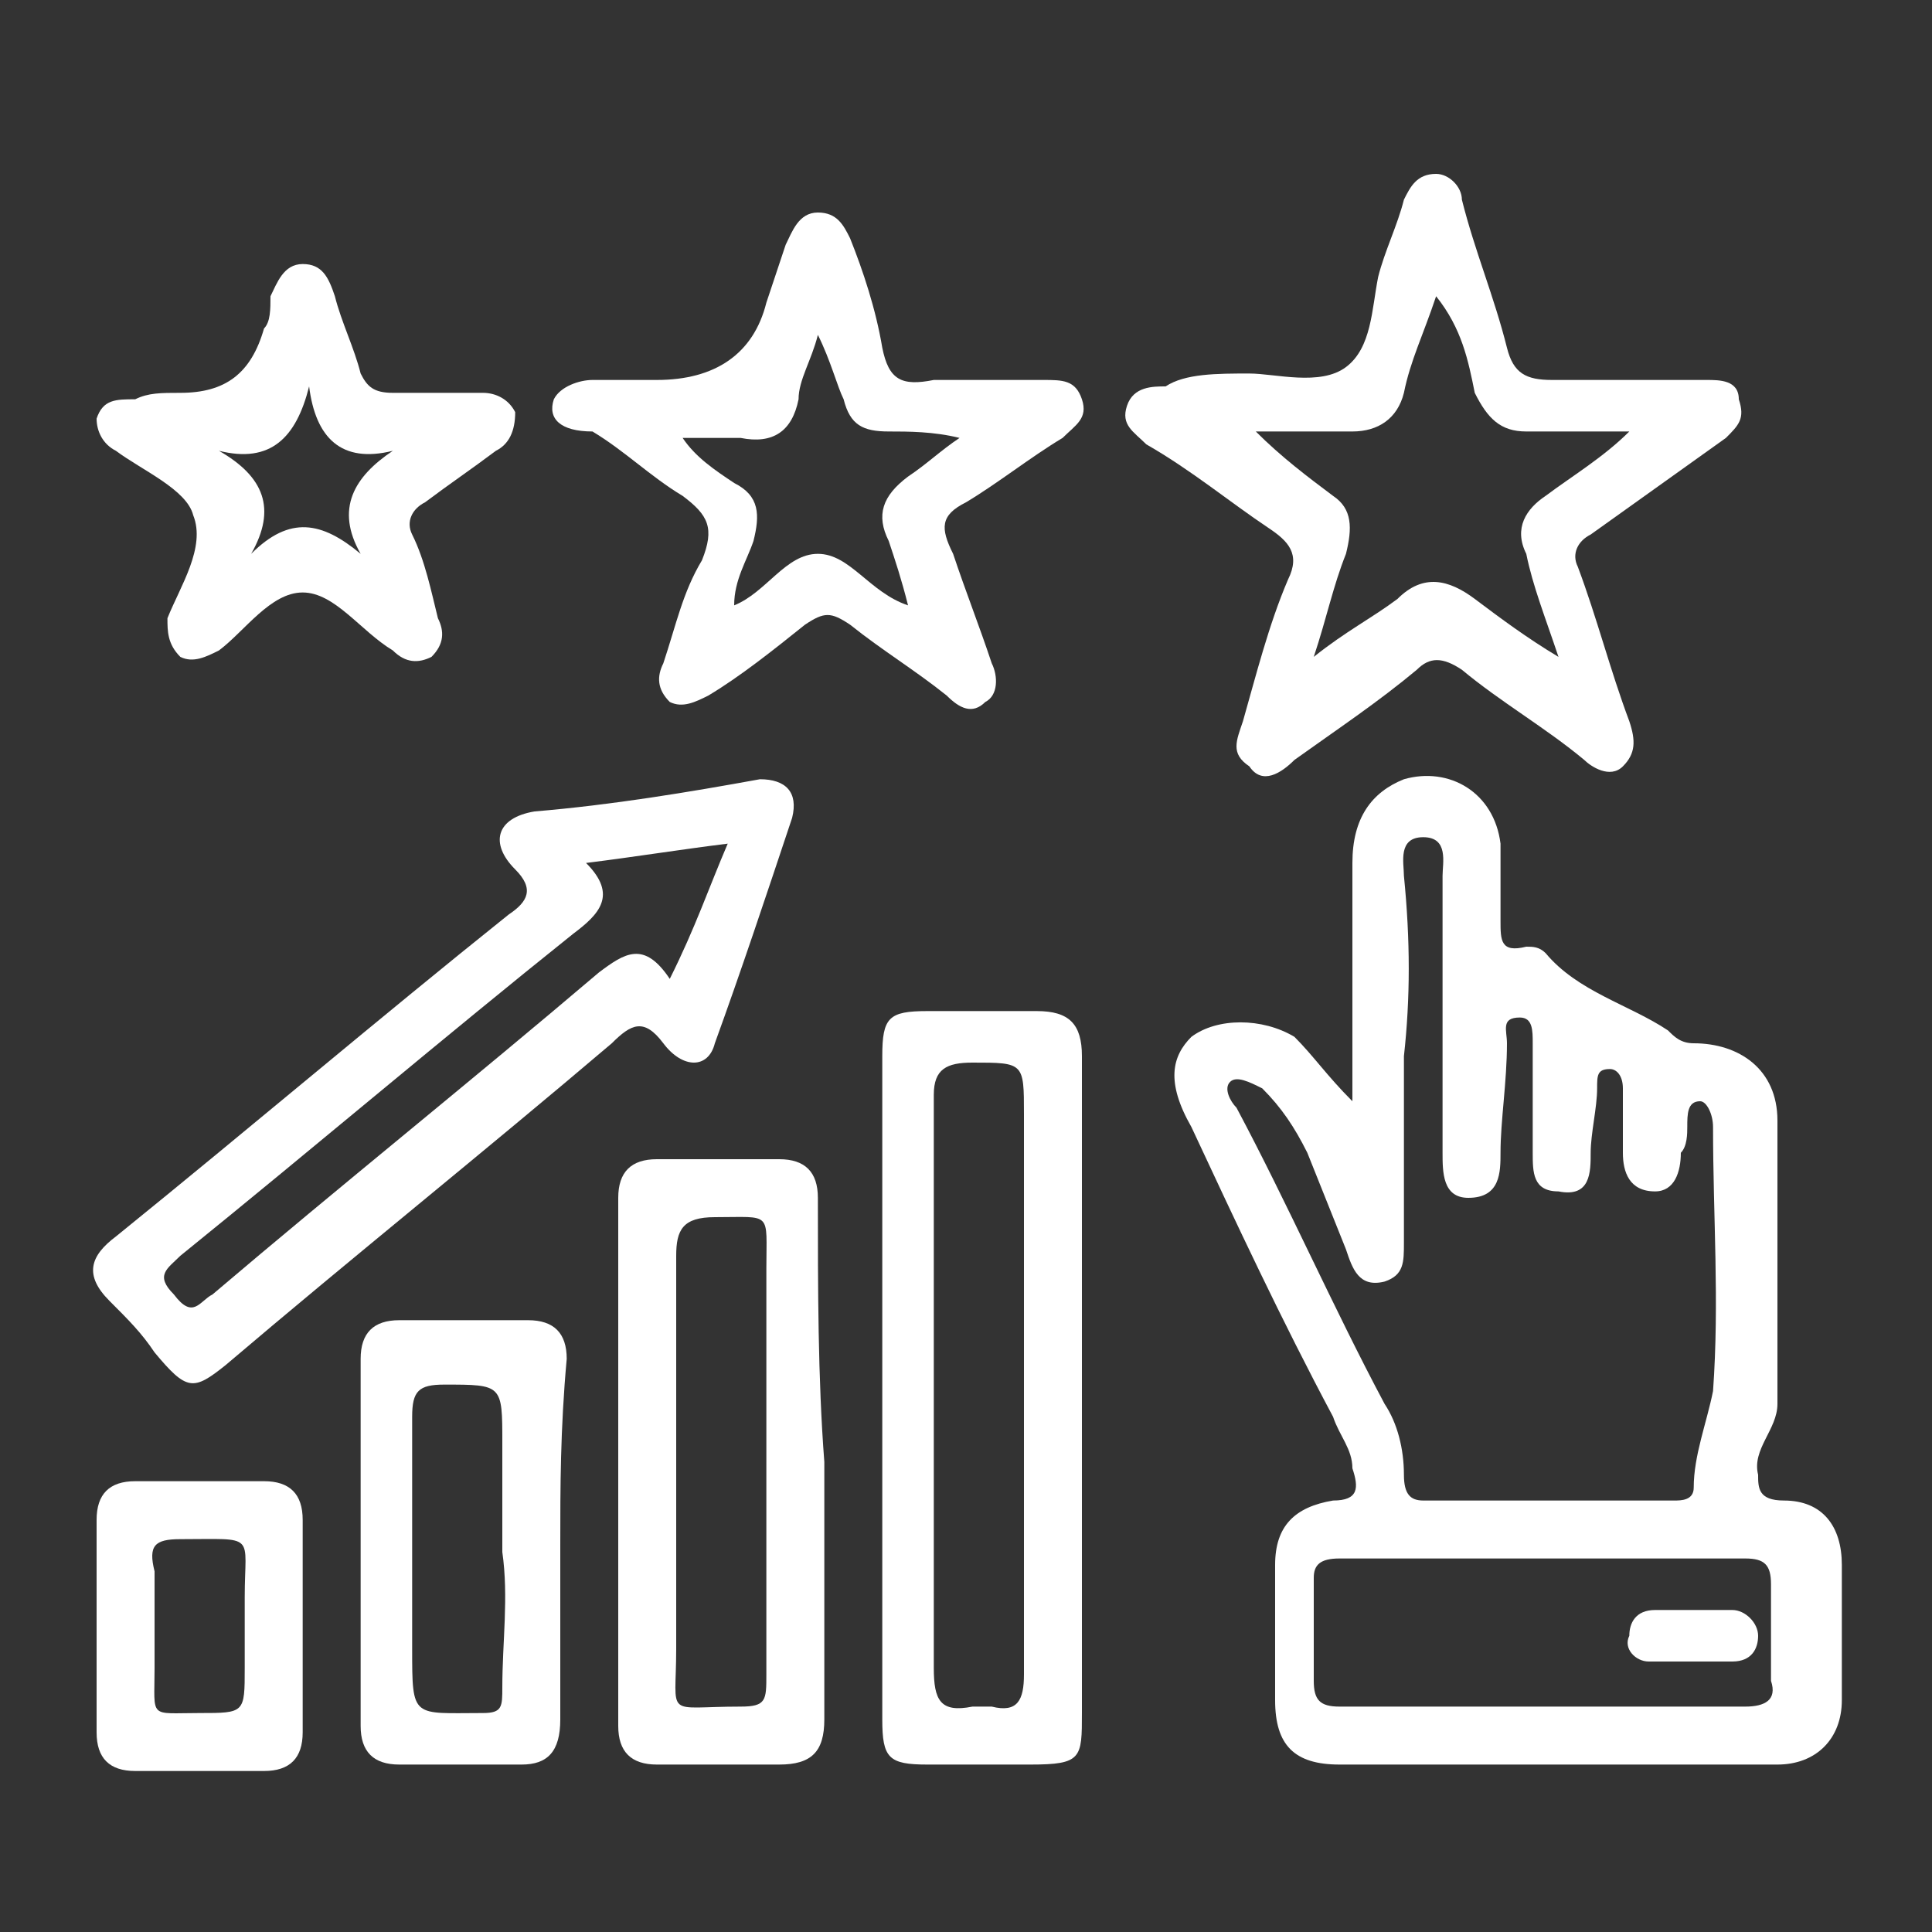 <?xml version="1.0" encoding="utf-8"?>
<!-- Generator: Adobe Illustrator 28.1.0, SVG Export Plug-In . SVG Version: 6.00 Build 0)  -->
<svg version="1.1" id="Layer_1" xmlns="http://www.w3.org/2000/svg" xmlns:xlink="http://www.w3.org/1999/xlink" x="0px" y="0px"
	 viewBox="0 0 30 30" style="enable-background:new 0 0 30 30;" xml:space="preserve">
<rect x="0" y="0" width="30" height="30" fill="#333333" stroke="none"/>
<style type="text/css">
	.st0{fill:none;}
	.st1{fill:#FFFFFF;}
</style>
<rect class="st0" width="30" height="30"/>
<path class="st1" d="M21,17.1c0-1.3,0-2.5,0-3.7c0-0.7,0.3-1.1,0.8-1.3c0.7-0.2,1.4,0.2,1.5,1c0,0.4,0,0.8,0,1.2
	c0,0.3,0,0.5,0.4,0.4c0.1,0,0.2,0,0.3,0.1c0.5,0.6,1.3,0.8,1.9,1.2c0.1,0.1,0.2,0.2,0.4,0.2c0.7,0,1.3,0.4,1.3,1.2
	c0,1.5,0,2.9,0,4.4c0,0.4-0.4,0.7-0.3,1.1c0,0.2,0,0.4,0.4,0.4c0.6,0,0.9,0.4,0.9,1c0,0.7,0,1.4,0,2.1c0,0.6-0.4,1-1,1
	c-2.2,0-4.5,0-6.8,0c-0.7,0-1-0.3-1-1c0-0.7,0-1.4,0-2.1c0-0.6,0.3-0.9,0.9-1c0.4,0,0.4-0.2,0.3-0.5c0-0.3-0.2-0.5-0.3-0.8
	c-0.8-1.5-1.5-3-2.2-4.5c-0.4-0.7-0.3-1.1,0-1.4c0.4-0.3,1.1-0.3,1.6,0C20.4,16.4,20.6,16.7,21,17.1L21,17.1z M21.8,16.4
	c0,1,0,1.9,0,2.9c0,0.3,0,0.5-0.3,0.6c-0.4,0.1-0.5-0.2-0.6-0.5c-0.2-0.5-0.4-1-0.6-1.5c-0.2-0.4-0.4-0.7-0.7-1
	c-0.2-0.1-0.4-0.2-0.5-0.1c-0.1,0.1,0,0.3,0.1,0.4c0.8,1.5,1.5,3.1,2.3,4.6c0.2,0.3,0.3,0.7,0.3,1.1c0,0.3,0.1,0.4,0.3,0.4
	c1.3,0,2.6,0,3.9,0c0.1,0,0.3,0,0.3-0.2c0-0.5,0.2-1,0.3-1.5c0.1-1.4,0-2.7,0-4.1c0-0.2-0.1-0.4-0.2-0.4c-0.2,0-0.2,0.2-0.2,0.4
	c0,0.1,0,0.3-0.1,0.4c0,0.3-0.1,0.6-0.4,0.6c-0.4,0-0.5-0.3-0.5-0.6c0-0.3,0-0.7,0-1c0-0.2-0.1-0.3-0.2-0.3c-0.2,0-0.2,0.1-0.2,0.3
	c0,0.3-0.1,0.7-0.1,1c0,0.3,0,0.7-0.5,0.6c-0.4,0-0.4-0.3-0.4-0.6c0-0.6,0-1.2,0-1.7c0-0.2,0-0.4-0.2-0.4c-0.3,0-0.2,0.2-0.2,0.4
	c0,0.6-0.1,1.2-0.1,1.7c0,0.3,0,0.7-0.5,0.7c-0.4,0-0.4-0.4-0.4-0.7c0-1.4,0-2.9,0-4.3c0-0.2,0.1-0.6-0.3-0.6
	c-0.4,0-0.3,0.4-0.3,0.6C21.9,14.6,21.9,15.5,21.8,16.4L21.8,16.4z M24,26.5c1,0,2.1,0,3.1,0c0.3,0,0.5-0.1,0.4-0.4c0-0.5,0-1,0-1.5
	c0-0.3-0.1-0.4-0.4-0.4c-2.1,0-4.2,0-6.3,0c-0.3,0-0.4,0.1-0.4,0.3c0,0.5,0,1,0,1.6c0,0.3,0.1,0.4,0.4,0.4C22,26.5,23,26.5,24,26.5
	L24,26.5z"/>
<path class="st1" d="M19.4,5.8c0.4,0,1.1,0.2,1.5-0.1c0.4-0.3,0.4-0.9,0.5-1.4c0.1-0.4,0.3-0.8,0.4-1.2c0.1-0.2,0.2-0.4,0.5-0.4
	c0.2,0,0.4,0.2,0.4,0.4c0.2,0.8,0.5,1.5,0.7,2.3c0.1,0.4,0.3,0.5,0.7,0.5c0.8,0,1.6,0,2.4,0c0.2,0,0.5,0,0.5,0.3
	c0.1,0.3,0,0.4-0.2,0.6c-0.7,0.5-1.4,1-2.1,1.5c-0.2,0.1-0.3,0.3-0.2,0.5c0.3,0.8,0.5,1.6,0.8,2.4c0.1,0.3,0.1,0.5-0.1,0.7
	c-0.2,0.2-0.5,0-0.6-0.1c-0.6-0.5-1.3-0.9-1.9-1.4c-0.3-0.2-0.5-0.2-0.7,0c-0.6,0.5-1.2,0.9-1.9,1.4c-0.2,0.2-0.5,0.4-0.7,0.1
	c-0.3-0.2-0.2-0.4-0.1-0.7c0.2-0.7,0.4-1.5,0.7-2.2c0.2-0.4,0-0.6-0.3-0.8c-0.6-0.4-1.2-0.9-1.9-1.3c-0.2-0.2-0.4-0.3-0.3-0.6
	c0.1-0.3,0.4-0.3,0.6-0.3C18.4,5.8,18.9,5.8,19.4,5.8L19.4,5.8z M20.4,10.2c0.5-0.4,0.9-0.6,1.3-0.9c0.4-0.4,0.8-0.3,1.2,0
	c0.4,0.3,0.8,0.6,1.3,0.9c-0.2-0.6-0.4-1.1-0.5-1.6c-0.2-0.4,0-0.7,0.3-0.9c0.4-0.3,0.9-0.6,1.3-1c-0.6,0-1.1,0-1.6,0
	c-0.4,0-0.6-0.2-0.8-0.6c-0.1-0.5-0.2-1-0.6-1.5c-0.2,0.6-0.4,1-0.5,1.5c-0.1,0.4-0.4,0.6-0.8,0.6c-0.5,0-1,0-1.5,0
	c0.4,0.4,0.8,0.7,1.2,1C21,7.9,21,8.2,20.9,8.6C20.7,9.1,20.6,9.6,20.4,10.2L20.4,10.2z"/>
<path class="st1" d="M11.8,12.1c0.4,0,0.6,0.2,0.5,0.6c-0.4,1.2-0.8,2.4-1.2,3.5c-0.1,0.4-0.5,0.4-0.8,0c-0.3-0.4-0.5-0.3-0.8,0
	c-2,1.7-4,3.3-6,5C3,21.6,2.9,21.6,2.4,21c-0.2-0.3-0.4-0.5-0.7-0.8c-0.4-0.4-0.3-0.7,0.1-1c2.1-1.7,4.1-3.4,6.1-5
	C8.2,14,8.3,13.8,8,13.5c-0.4-0.4-0.3-0.8,0.3-0.9C9.5,12.5,10.7,12.3,11.8,12.1L11.8,12.1z M11.3,13.1c-0.8,0.1-1.4,0.2-2.2,0.3
	c0.5,0.5,0.2,0.8-0.2,1.1c-2,1.6-4,3.3-6.1,5c-0.2,0.2-0.4,0.3-0.1,0.6c0.3,0.4,0.4,0.1,0.6,0c2-1.7,4-3.3,6-5
	c0.4-0.3,0.7-0.5,1.1,0.1C10.8,14.4,11,13.8,11.3,13.1L11.3,13.1z"/>
<path class="st1" d="M16.8,21.5c0,1.7,0,3.4,0,5.1c0,0.7,0,0.8-0.8,0.8c-0.5,0-1.1,0-1.6,0c-0.6,0-0.7-0.1-0.7-0.7
	c0-2.2,0-4.5,0-6.7c0-1.2,0-2.4,0-3.6c0-0.6,0.1-0.7,0.7-0.7c0.6,0,1.2,0,1.7,0c0.5,0,0.7,0.2,0.7,0.7C16.8,18,16.8,19.8,16.8,21.5
	L16.8,21.5z M15.9,21.5c0-1.4,0-2.8,0-4.2c0-0.8,0-0.8-0.8-0.8c-0.4,0-0.6,0.1-0.6,0.5c0,3,0,5.9,0,8.9c0,0.5,0.1,0.7,0.6,0.6
	c0.1,0,0.2,0,0.3,0c0.4,0.1,0.5-0.1,0.5-0.5C15.9,24.5,15.9,23,15.9,21.5z"/>
<path class="st1" d="M10.2,5.9c0.9,0,1.5-0.4,1.7-1.2c0.1-0.3,0.2-0.6,0.3-0.9c0.1-0.2,0.2-0.5,0.5-0.5c0.3,0,0.4,0.2,0.5,0.4
	c0.2,0.5,0.4,1.1,0.5,1.7C13.8,5.9,14,6,14.5,5.9c0.6,0,1.1,0,1.7,0c0.3,0,0.5,0,0.6,0.3c0.1,0.3-0.1,0.4-0.3,0.6
	c-0.5,0.3-1,0.7-1.5,1c-0.4,0.2-0.4,0.4-0.2,0.8c0.2,0.6,0.4,1.1,0.6,1.7c0.1,0.2,0.1,0.5-0.1,0.6c-0.2,0.2-0.4,0.1-0.6-0.1
	c-0.5-0.4-1-0.7-1.5-1.1c-0.3-0.2-0.4-0.2-0.7,0c-0.5,0.4-1,0.8-1.5,1.1c-0.2,0.1-0.4,0.2-0.6,0.1c-0.2-0.2-0.2-0.4-0.1-0.6
	c0.2-0.6,0.3-1.1,0.6-1.6c0.2-0.5,0.1-0.7-0.3-1c-0.5-0.3-0.9-0.7-1.4-1C8.7,6.7,8.5,6.5,8.6,6.2C8.7,6,9,5.9,9.2,5.9
	C9.5,5.9,9.9,5.9,10.2,5.9L10.2,5.9z M14.1,9.4c-0.1-0.4-0.2-0.7-0.3-1c-0.2-0.4-0.1-0.7,0.3-1c0.3-0.2,0.5-0.4,0.8-0.6
	c-0.4-0.1-0.8-0.1-1.1-0.1c-0.4,0-0.6-0.1-0.7-0.5C13,6,12.9,5.6,12.7,5.2c-0.1,0.4-0.3,0.7-0.3,1c-0.1,0.5-0.4,0.7-0.9,0.6
	c-0.3,0-0.6,0-0.9,0c0.2,0.3,0.5,0.5,0.8,0.7c0.4,0.2,0.4,0.5,0.3,0.9c-0.1,0.3-0.3,0.6-0.3,1c0.5-0.2,0.8-0.8,1.3-0.8
	C13.2,8.6,13.5,9.2,14.1,9.4L14.1,9.4z"/>
<path class="st1" d="M12.8,22.7c0,1.3,0,2.6,0,4c0,0.5-0.2,0.7-0.7,0.7c-0.6,0-1.2,0-1.9,0c-0.4,0-0.6-0.2-0.6-0.6
	c0-2.7,0-5.4,0-8.2c0-0.4,0.2-0.6,0.6-0.6c0.6,0,1.3,0,1.9,0c0.4,0,0.6,0.2,0.6,0.6C12.7,20,12.7,21.4,12.8,22.7L12.8,22.7z
	 M11.9,22.7c0-1,0-2,0-3c0-0.9,0.1-0.8-0.8-0.8c-0.5,0-0.6,0.2-0.6,0.6c0,2,0,4.1,0,6.1c0,1.1-0.2,0.9,1,0.9c0.4,0,0.4-0.1,0.4-0.5
	C11.9,24.9,11.9,23.8,11.9,22.7L11.9,22.7z"/>
<path class="st1" d="M2.8,6.1c0.7,0,1.1-0.3,1.3-1C4.2,5,4.2,4.8,4.2,4.6c0.1-0.2,0.2-0.5,0.5-0.5s0.4,0.2,0.5,0.5
	C5.3,5,5.5,5.4,5.6,5.8C5.7,6,5.8,6.1,6.1,6.1c0.4,0,0.9,0,1.4,0c0.2,0,0.4,0.1,0.5,0.3C8,6.7,7.9,6.9,7.7,7C7.3,7.3,7,7.5,6.6,7.8
	C6.4,7.9,6.3,8.1,6.4,8.3c0.2,0.4,0.3,0.9,0.4,1.3c0.1,0.2,0.1,0.4-0.1,0.6c-0.2,0.1-0.4,0.1-0.6-0.1C5.6,9.8,5.2,9.2,4.7,9.2
	c-0.5,0-0.9,0.6-1.3,0.9c-0.2,0.1-0.4,0.2-0.6,0.1c-0.2-0.2-0.2-0.4-0.2-0.6C2.8,9.1,3.2,8.5,3,8C2.9,7.6,2.2,7.3,1.8,7
	C1.6,6.9,1.5,6.7,1.5,6.5c0.1-0.3,0.3-0.3,0.6-0.3C2.3,6.1,2.5,6.1,2.8,6.1L2.8,6.1z M3.9,8.6C4.5,8,5,8.1,5.6,8.6
	C5.2,7.9,5.5,7.4,6.1,7c-0.8,0.2-1.2-0.2-1.3-1C4.6,6.8,4.2,7.2,3.4,7C4.1,7.4,4.3,7.9,3.9,8.6L3.9,8.6z"/>
<path class="st1" d="M8.7,24c0,0.9,0,1.8,0,2.7c0,0.5-0.2,0.7-0.6,0.7c-0.6,0-1.3,0-1.9,0c-0.4,0-0.6-0.2-0.6-0.6c0-1.9,0-3.8,0-5.7
	c0-0.4,0.2-0.6,0.6-0.6c0.7,0,1.3,0,2,0c0.4,0,0.6,0.2,0.6,0.6C8.7,22.2,8.7,23.1,8.7,24L8.7,24z M7.8,24.1c0-0.6,0-1.1,0-1.7
	c0-0.9,0-0.9-0.9-0.9c-0.4,0-0.5,0.1-0.5,0.5c0,1.2,0,2.4,0,3.6c0,1.1,0,1,1.1,1c0.3,0,0.3-0.1,0.3-0.4C7.8,25.5,7.9,24.8,7.8,24.1
	L7.8,24.1z"/>
<path class="st1" d="M1.5,25.2c0-0.5,0-1.1,0-1.6c0-0.4,0.2-0.6,0.6-0.6c0.7,0,1.3,0,2,0c0.4,0,0.6,0.2,0.6,0.6c0,1.1,0,2.2,0,3.3
	c0,0.4-0.2,0.6-0.6,0.6c-0.7,0-1.3,0-2,0c-0.4,0-0.6-0.2-0.6-0.6C1.5,26.3,1.5,25.7,1.5,25.2L1.5,25.2z M3.8,25.2c0-0.1,0-0.3,0-0.4
	c0-1,0.2-0.9-1-0.9c-0.4,0-0.5,0.1-0.4,0.5c0,0.5,0,1,0,1.5c0,0.8-0.1,0.7,0.7,0.7c0.7,0,0.7,0,0.7-0.7C3.8,25.6,3.8,25.4,3.8,25.2
	L3.8,25.2z"/>
<path class="st1" d="M26.2,25.8c-0.2,0-0.4,0-0.6,0c-0.2,0-0.4-0.2-0.3-0.4c0-0.2,0.1-0.4,0.4-0.4c0.4,0,0.8,0,1.2,0
	c0.2,0,0.4,0.2,0.4,0.4c0,0.2-0.1,0.4-0.4,0.4C26.7,25.8,26.5,25.8,26.2,25.8C26.2,25.8,26.2,25.8,26.2,25.8L26.2,25.8z"/>
</svg>
